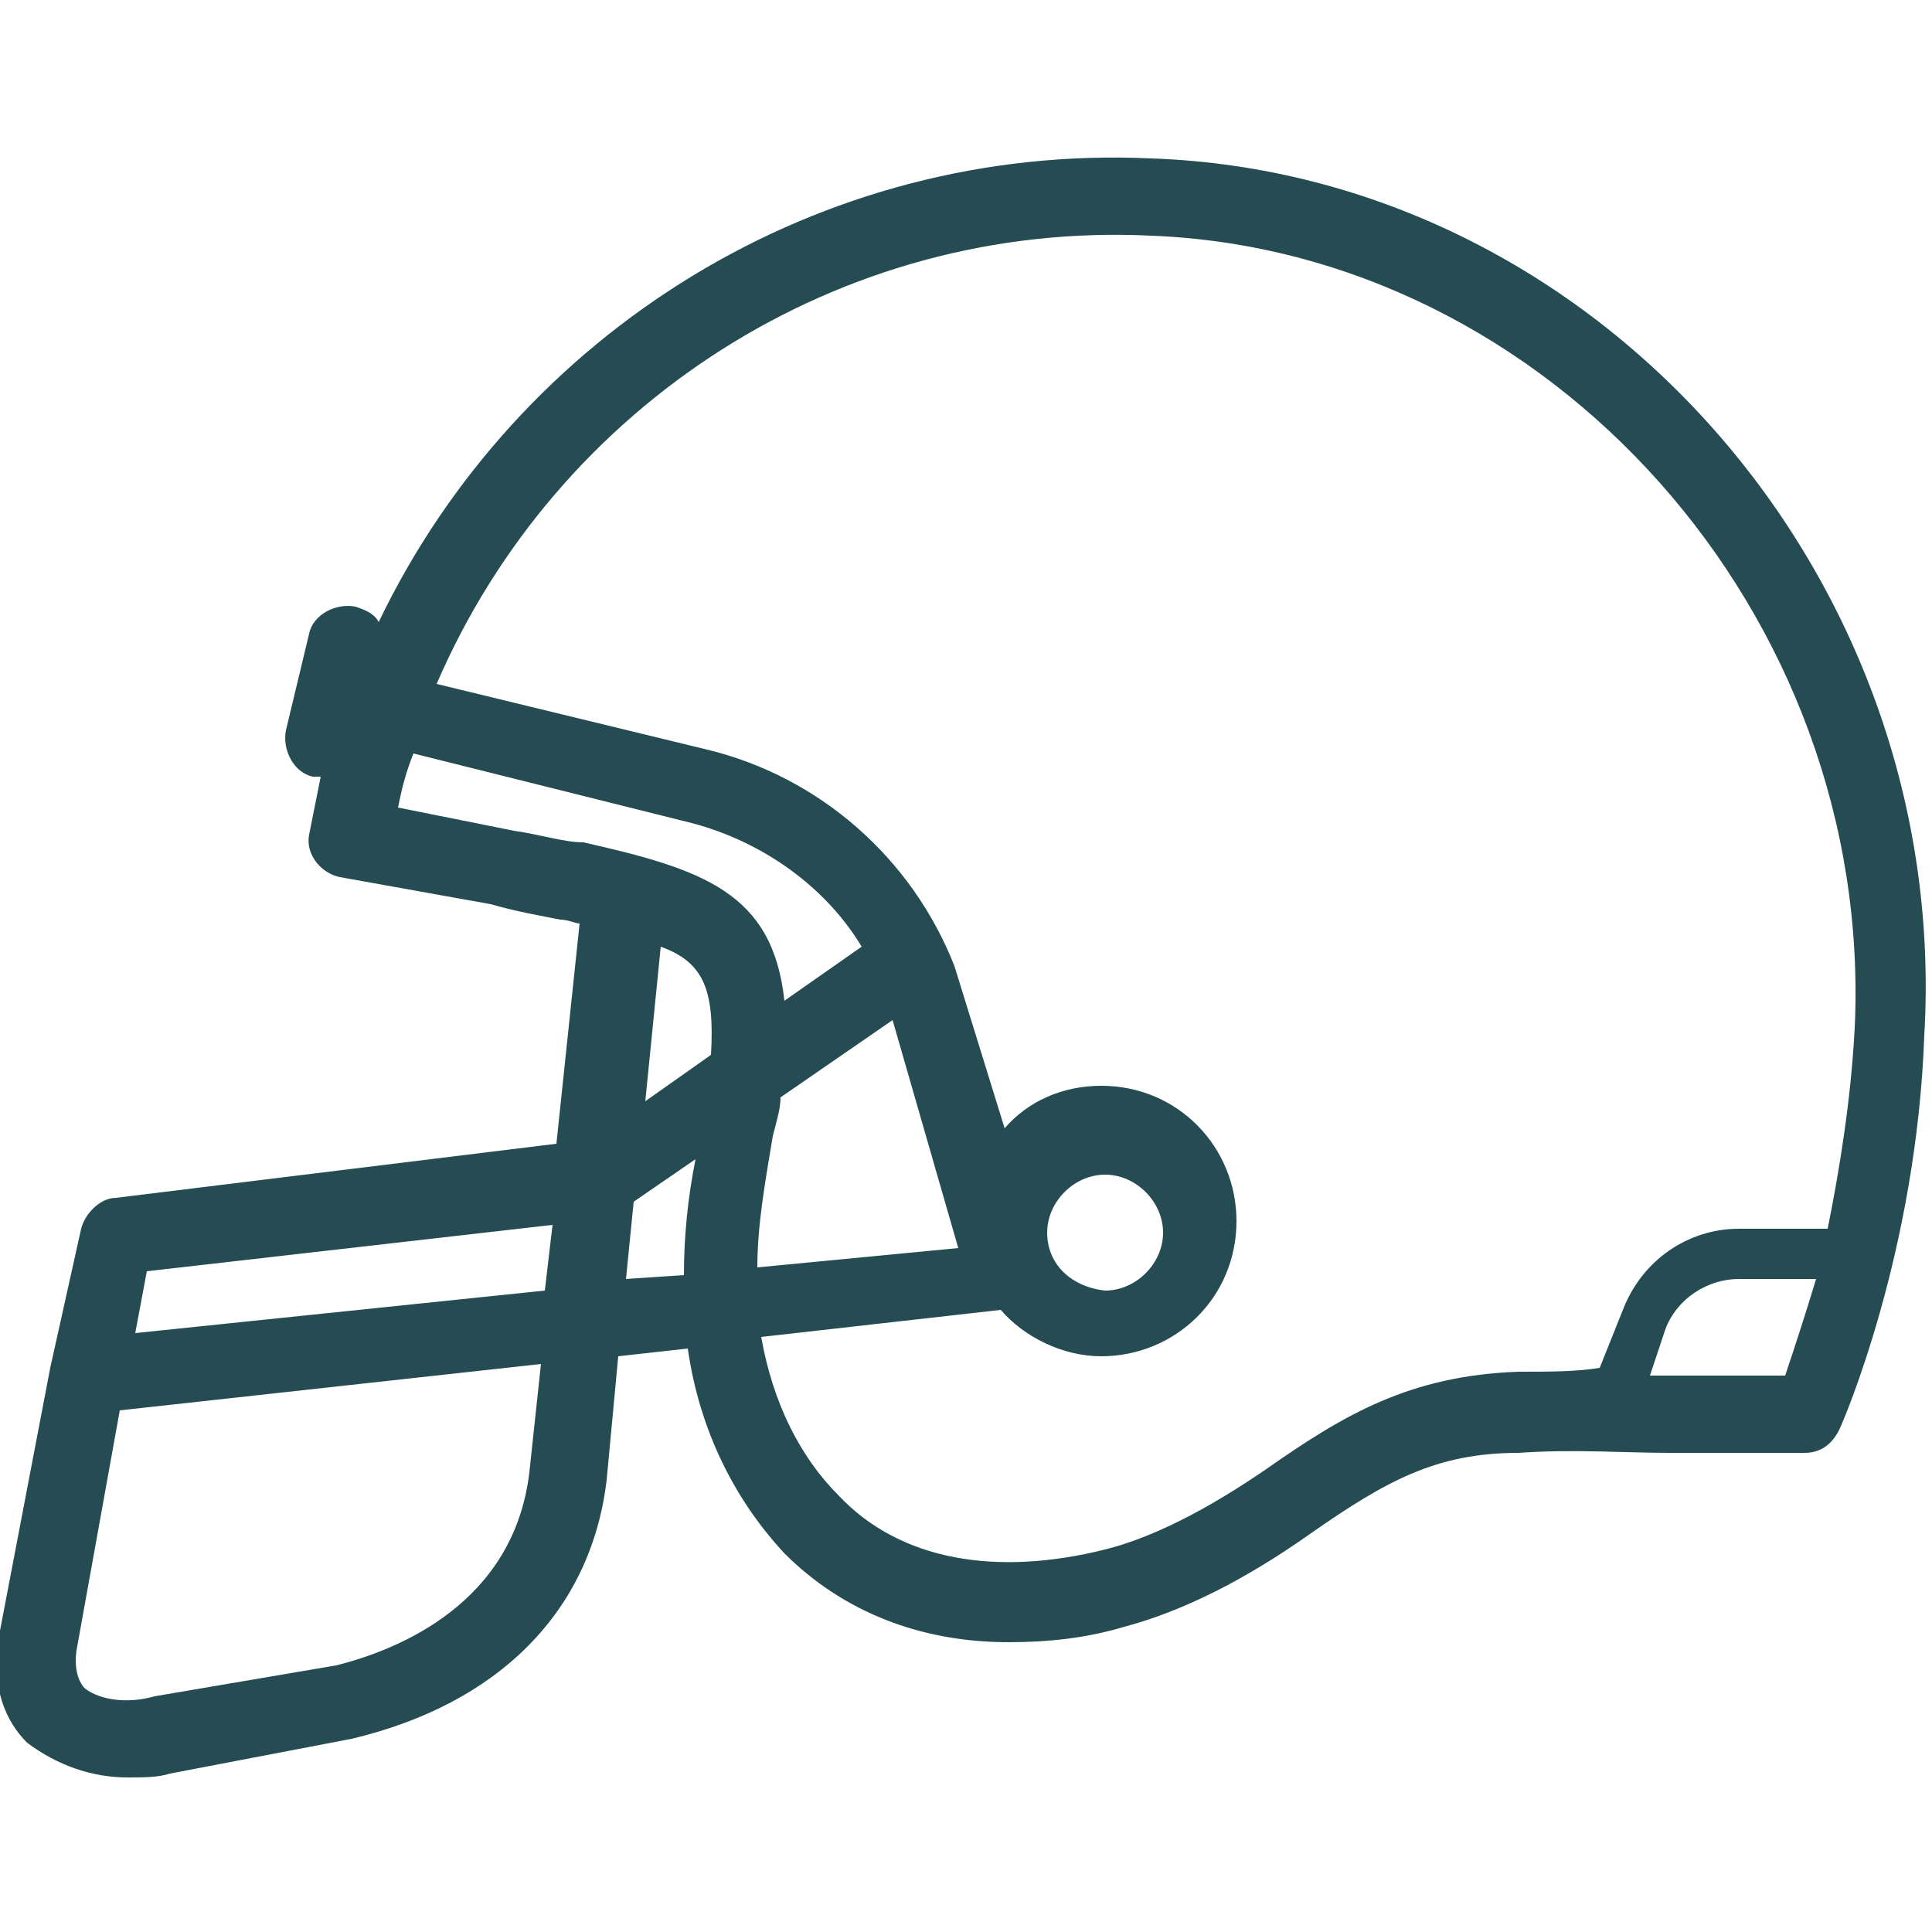 <?xml version="1.0" encoding="utf-8"?>
<!-- Generator: Adobe Illustrator 24.1.3, SVG Export Plug-In . SVG Version: 6.00 Build 0)  -->
<svg version="1.1" id="Layer_1" xmlns="http://www.w3.org/2000/svg" xmlns:xlink="http://www.w3.org/1999/xlink" x="0px" y="0px"
	 viewBox="0 0 50 50" style="enable-background:new 0 0 50 50;" xml:space="preserve">
<style type="text/css">
	.st0{fill:#254B53;}
</style>
<path class="st0" d="M29.8,4.1c-8.6-0.4-16.4,4.5-20,12c-0.1-0.2-0.3-0.3-0.6-0.4c-0.5-0.1-1.1,0.2-1.2,0.7l-0.6,2.5
	c-0.1,0.5,0.2,1.1,0.7,1.2c0.1,0,0.2,0,0.2,0c0,0,0,0,0,0c-0.1,0.5-0.2,1-0.3,1.5c-0.1,0.5,0.3,1,0.8,1.1l3.9,0.7
	c0.7,0.2,1.3,0.3,1.8,0.4c0.2,0,0.4,0.1,0.5,0.1l-0.6,5.7L3,31c-0.4,0-0.8,0.4-0.9,0.8l-0.8,3.6c0,0,0,0,0,0c0,0,0,0,0,0l-1.3,6.8
	c-0.3,1.5,0.2,2.4,0.7,2.9C1.5,45.7,2.4,46,3.3,46c0.4,0,0.8,0,1.1-0.1l4.7-0.9c3.8-0.9,6.2-3.3,6.6-6.7l0.3-3.2l1.8-0.2
	c0.3,2.1,1.2,3.9,2.5,5.3c1.5,1.5,3.5,2.3,5.8,2.3c1,0,2-0.1,3-0.4c1.5-0.4,3.1-1.2,4.8-2.4c2-1.4,3.3-2.1,5.4-2.1
	c1.4-0.1,2.8,0,3.9,0c0.5,0,0.8,0,1.1,0h2.4c0.4,0,0.7-0.2,0.9-0.6c0.1-0.2,2-4.6,2.2-10.2C50.5,14.9,41.3,4.5,29.8,4.1z M13.3,21.5
	l-3-0.6c0.1-0.5,0.2-0.9,0.4-1.4l7.2,1.8c1.9,0.5,3.5,1.7,4.4,3.2l-2,1.4c-0.3-2.8-2.1-3.4-5.2-4.1C14.6,21.8,14,21.6,13.3,21.5z
	 M20.2,28.4l2.9-2l1.7,5.9l-5.2,0.5c0-1.1,0.2-2.2,0.4-3.4C20.1,29,20.2,28.7,20.2,28.4z M18.4,27.3l-1.7,1.2l0.4-4
	C18.2,24.9,18.5,25.6,18.4,27.3z M13.7,38.1c-0.4,3.4-3.4,4.6-5,5L4,43.9c-0.7,0.2-1.4,0.1-1.8-0.2C2,43.5,1.9,43.1,2,42.6l1.1-6.1
	L14,35.3L13.7,38.1z M3.5,34.5l0.3-1.6l10.5-1.2l-0.2,1.7L3.5,34.5z M16.2,33.1l0.2-2L18,30c-0.2,1-0.3,2-0.3,3L16.2,33.1z
	 M39.3,35.5c-2.8,0.1-4.5,1.1-6.5,2.5c-1.6,1.1-3,1.8-4.2,2.1c-2.8,0.7-5.3,0.3-6.9-1.4c-1-1-1.7-2.4-2-4.1l6.2-0.7
	c0.6,0.7,1.6,1.2,2.6,1.2c1.9,0,3.5-1.5,3.5-3.5c0-1.9-1.5-3.5-3.5-3.5c-1,0-1.9,0.4-2.5,1.1L24.7,25c-1.1-2.8-3.5-4.9-6.4-5.6
	l-7-1.7c3.1-7.2,10.4-12,18.5-11.6C40.1,6.5,48.5,15.9,48,26.6c-0.1,1.9-0.4,3.7-0.7,5.2H45c-1.3,0-2.5,0.8-3,2.1l-0.6,1.5
	C40.8,35.5,40.1,35.5,39.3,35.5z M27.1,31.9c0-0.8,0.7-1.5,1.5-1.5c0.8,0,1.5,0.7,1.5,1.5c0,0.8-0.7,1.5-1.5,1.5
	C27.7,33.3,27.1,32.7,27.1,31.9z M46.2,35.6h-1.7c-0.3,0-0.6,0-1.1,0c-0.2,0-0.5,0-0.7,0l0.4-1.2c0.3-0.8,1.1-1.3,1.9-1.3h2
	C46.7,34.1,46.4,35,46.2,35.6z"/>
</svg>
